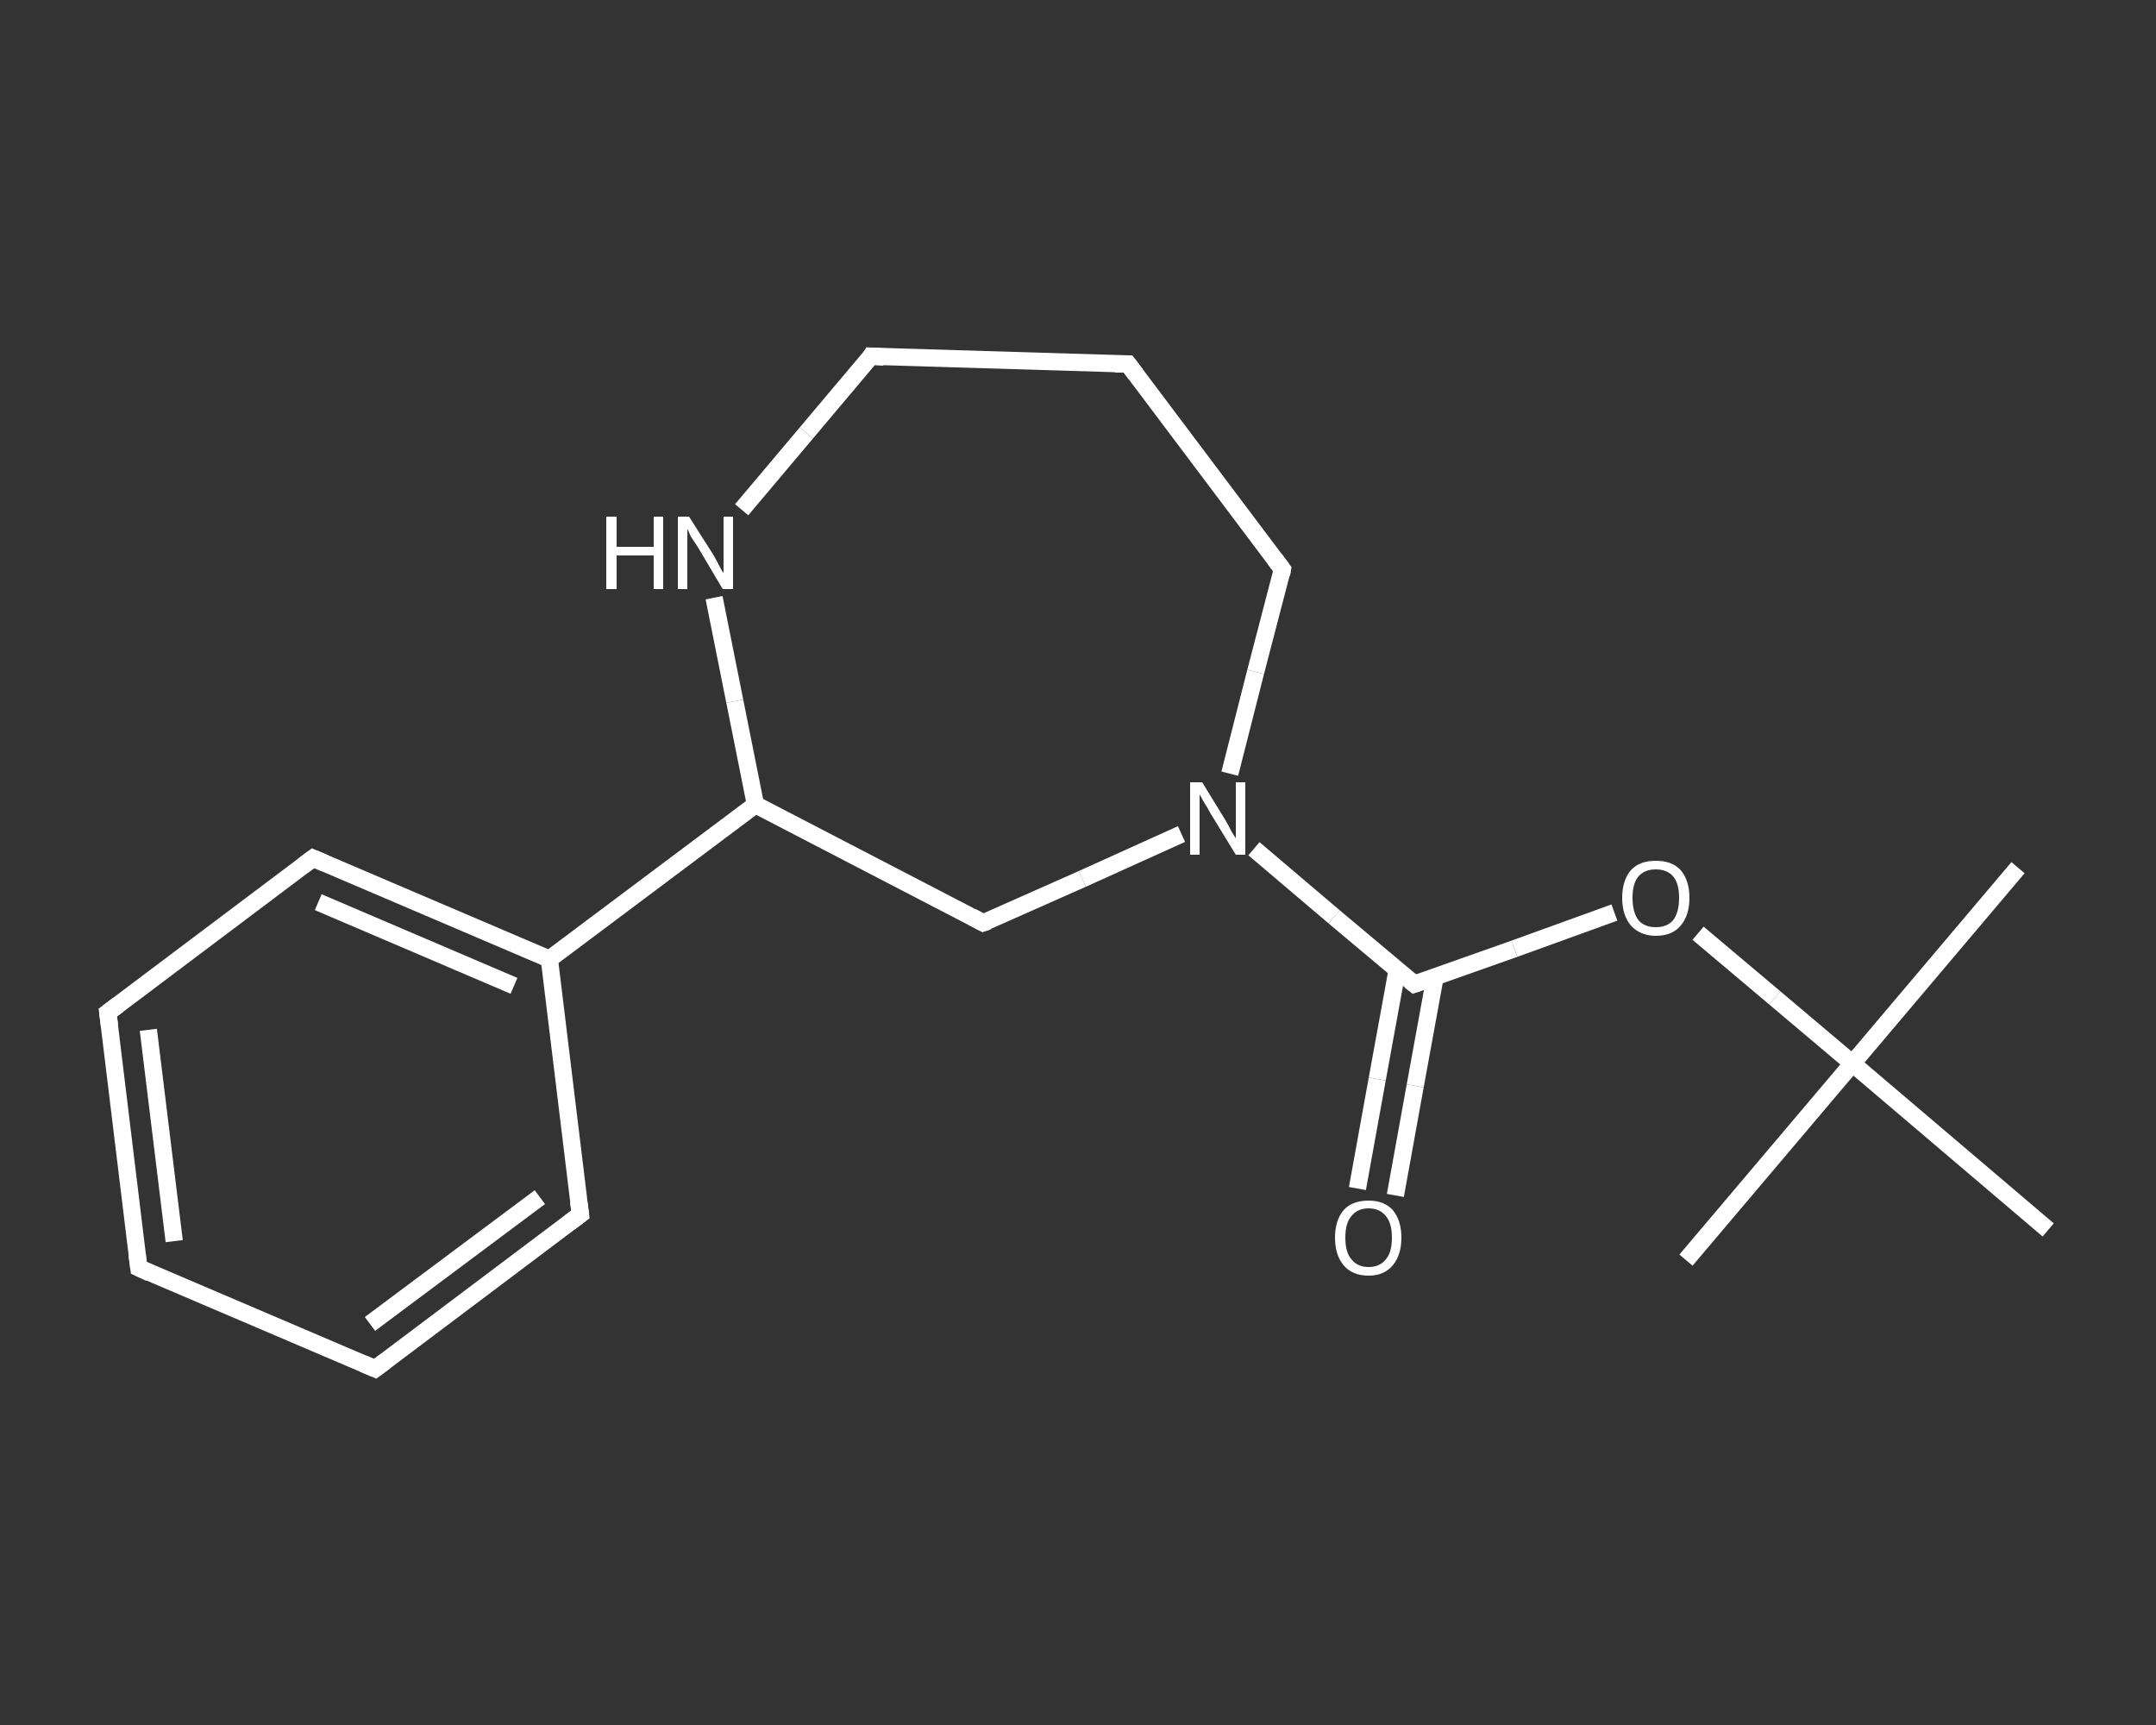 <?xml version='1.0' encoding='iso-8859-1'?>
<svg version='1.1' baseProfile='full'
              xmlns='http://www.w3.org/2000/svg'
                      xmlns:rdkit='http://www.rdkit.org/xml'
                      xmlns:xlink='http://www.w3.org/1999/xlink'
                  xml:space='preserve'
width='250px' height='200px' viewBox='0 0 250 200'>
<rect x="0" y="0" width="250" height="200" fill="#333333" stroke="none"/>
<!-- END OF HEADER -->
<rect style='opacity:1.0;fill:transparent;stroke:none' width='250.0' height='200.0' x='0.0' y='0.0'> </rect>
<path class='bond-0 atom-0 atom-1' d='M 234.0,100.6 L 214.8,123.3' style='fill:none;fill-rule:evenodd;stroke:#FFFFFF;stroke-width:2.0px;stroke-linecap:butt;stroke-linejoin:miter;stroke-opacity:1' />
<path class='bond-1 atom-1 atom-2' d='M 214.8,123.3 L 195.5,146.1' style='fill:none;fill-rule:evenodd;stroke:#FFFFFF;stroke-width:2.0px;stroke-linecap:butt;stroke-linejoin:miter;stroke-opacity:1' />
<path class='bond-2 atom-1 atom-3' d='M 214.8,123.3 L 237.5,142.6' style='fill:none;fill-rule:evenodd;stroke:#FFFFFF;stroke-width:2.0px;stroke-linecap:butt;stroke-linejoin:miter;stroke-opacity:1' />
<path class='bond-3 atom-1 atom-4' d='M 214.8,123.3 L 205.8,115.7' style='fill:none;fill-rule:evenodd;stroke:#FFFFFF;stroke-width:2.0px;stroke-linecap:butt;stroke-linejoin:miter;stroke-opacity:1' />
<path class='bond-3 atom-1 atom-4' d='M 205.8,115.7 L 196.9,108.2' style='fill:none;fill-rule:evenodd;stroke:#FFFFFF;stroke-width:2.0px;stroke-linecap:butt;stroke-linejoin:miter;stroke-opacity:1' />
<path class='bond-4 atom-4 atom-5' d='M 187.2,105.8 L 175.6,110.0' style='fill:none;fill-rule:evenodd;stroke:#FFFFFF;stroke-width:2.0px;stroke-linecap:butt;stroke-linejoin:miter;stroke-opacity:1' />
<path class='bond-4 atom-4 atom-5' d='M 175.6,110.0 L 164.0,114.1' style='fill:none;fill-rule:evenodd;stroke:#FFFFFF;stroke-width:2.0px;stroke-linecap:butt;stroke-linejoin:miter;stroke-opacity:1' />
<path class='bond-5 atom-5 atom-6' d='M 162.0,112.5 L 159.7,125.1' style='fill:none;fill-rule:evenodd;stroke:#FFFFFF;stroke-width:2.0px;stroke-linecap:butt;stroke-linejoin:miter;stroke-opacity:1' />
<path class='bond-5 atom-5 atom-6' d='M 159.7,125.1 L 157.4,137.8' style='fill:none;fill-rule:evenodd;stroke:#FFFFFF;stroke-width:2.0px;stroke-linecap:butt;stroke-linejoin:miter;stroke-opacity:1' />
<path class='bond-5 atom-5 atom-6' d='M 166.4,113.3 L 164.1,125.9' style='fill:none;fill-rule:evenodd;stroke:#FFFFFF;stroke-width:2.0px;stroke-linecap:butt;stroke-linejoin:miter;stroke-opacity:1' />
<path class='bond-5 atom-5 atom-6' d='M 164.1,125.9 L 161.8,138.6' style='fill:none;fill-rule:evenodd;stroke:#FFFFFF;stroke-width:2.0px;stroke-linecap:butt;stroke-linejoin:miter;stroke-opacity:1' />
<path class='bond-6 atom-5 atom-7' d='M 164.0,114.1 L 154.7,106.3' style='fill:none;fill-rule:evenodd;stroke:#FFFFFF;stroke-width:2.0px;stroke-linecap:butt;stroke-linejoin:miter;stroke-opacity:1' />
<path class='bond-6 atom-5 atom-7' d='M 154.7,106.3 L 145.4,98.4' style='fill:none;fill-rule:evenodd;stroke:#FFFFFF;stroke-width:2.0px;stroke-linecap:butt;stroke-linejoin:miter;stroke-opacity:1' />
<path class='bond-7 atom-7 atom-8' d='M 142.6,89.7 L 145.6,77.9' style='fill:none;fill-rule:evenodd;stroke:#FFFFFF;stroke-width:2.0px;stroke-linecap:butt;stroke-linejoin:miter;stroke-opacity:1' />
<path class='bond-7 atom-7 atom-8' d='M 145.6,77.9 L 148.7,66.0' style='fill:none;fill-rule:evenodd;stroke:#FFFFFF;stroke-width:2.0px;stroke-linecap:butt;stroke-linejoin:miter;stroke-opacity:1' />
<path class='bond-8 atom-8 atom-9' d='M 148.7,66.0 L 130.8,42.2' style='fill:none;fill-rule:evenodd;stroke:#FFFFFF;stroke-width:2.0px;stroke-linecap:butt;stroke-linejoin:miter;stroke-opacity:1' />
<path class='bond-9 atom-9 atom-10' d='M 130.8,42.2 L 101.0,41.3' style='fill:none;fill-rule:evenodd;stroke:#FFFFFF;stroke-width:2.0px;stroke-linecap:butt;stroke-linejoin:miter;stroke-opacity:1' />
<path class='bond-10 atom-10 atom-11' d='M 101.0,41.3 L 93.5,50.2' style='fill:none;fill-rule:evenodd;stroke:#FFFFFF;stroke-width:2.0px;stroke-linecap:butt;stroke-linejoin:miter;stroke-opacity:1' />
<path class='bond-10 atom-10 atom-11' d='M 93.5,50.2 L 86.0,59.1' style='fill:none;fill-rule:evenodd;stroke:#FFFFFF;stroke-width:2.0px;stroke-linecap:butt;stroke-linejoin:miter;stroke-opacity:1' />
<path class='bond-11 atom-11 atom-12' d='M 82.8,69.3 L 85.2,81.3' style='fill:none;fill-rule:evenodd;stroke:#FFFFFF;stroke-width:2.0px;stroke-linecap:butt;stroke-linejoin:miter;stroke-opacity:1' />
<path class='bond-11 atom-11 atom-12' d='M 85.2,81.3 L 87.6,93.3' style='fill:none;fill-rule:evenodd;stroke:#FFFFFF;stroke-width:2.0px;stroke-linecap:butt;stroke-linejoin:miter;stroke-opacity:1' />
<path class='bond-12 atom-12 atom-13' d='M 87.6,93.3 L 63.7,111.2' style='fill:none;fill-rule:evenodd;stroke:#FFFFFF;stroke-width:2.0px;stroke-linecap:butt;stroke-linejoin:miter;stroke-opacity:1' />
<path class='bond-13 atom-13 atom-14' d='M 63.7,111.2 L 36.3,99.5' style='fill:none;fill-rule:evenodd;stroke:#FFFFFF;stroke-width:2.0px;stroke-linecap:butt;stroke-linejoin:miter;stroke-opacity:1' />
<path class='bond-13 atom-13 atom-14' d='M 59.6,114.3 L 36.9,104.6' style='fill:none;fill-rule:evenodd;stroke:#FFFFFF;stroke-width:2.0px;stroke-linecap:butt;stroke-linejoin:miter;stroke-opacity:1' />
<path class='bond-14 atom-14 atom-15' d='M 36.3,99.5 L 12.5,117.4' style='fill:none;fill-rule:evenodd;stroke:#FFFFFF;stroke-width:2.0px;stroke-linecap:butt;stroke-linejoin:miter;stroke-opacity:1' />
<path class='bond-15 atom-15 atom-16' d='M 12.5,117.4 L 16.1,147.0' style='fill:none;fill-rule:evenodd;stroke:#FFFFFF;stroke-width:2.0px;stroke-linecap:butt;stroke-linejoin:miter;stroke-opacity:1' />
<path class='bond-15 atom-15 atom-16' d='M 17.2,119.4 L 20.2,143.9' style='fill:none;fill-rule:evenodd;stroke:#FFFFFF;stroke-width:2.0px;stroke-linecap:butt;stroke-linejoin:miter;stroke-opacity:1' />
<path class='bond-16 atom-16 atom-17' d='M 16.1,147.0 L 43.5,158.7' style='fill:none;fill-rule:evenodd;stroke:#FFFFFF;stroke-width:2.0px;stroke-linecap:butt;stroke-linejoin:miter;stroke-opacity:1' />
<path class='bond-17 atom-17 atom-18' d='M 43.5,158.7 L 67.3,140.8' style='fill:none;fill-rule:evenodd;stroke:#FFFFFF;stroke-width:2.0px;stroke-linecap:butt;stroke-linejoin:miter;stroke-opacity:1' />
<path class='bond-17 atom-17 atom-18' d='M 42.9,153.5 L 62.6,138.8' style='fill:none;fill-rule:evenodd;stroke:#FFFFFF;stroke-width:2.0px;stroke-linecap:butt;stroke-linejoin:miter;stroke-opacity:1' />
<path class='bond-18 atom-12 atom-19' d='M 87.6,93.3 L 114.0,107.0' style='fill:none;fill-rule:evenodd;stroke:#FFFFFF;stroke-width:2.0px;stroke-linecap:butt;stroke-linejoin:miter;stroke-opacity:1' />
<path class='bond-19 atom-19 atom-7' d='M 114.0,107.0 L 125.5,101.9' style='fill:none;fill-rule:evenodd;stroke:#FFFFFF;stroke-width:2.0px;stroke-linecap:butt;stroke-linejoin:miter;stroke-opacity:1' />
<path class='bond-19 atom-19 atom-7' d='M 125.5,101.9 L 137.0,96.7' style='fill:none;fill-rule:evenodd;stroke:#FFFFFF;stroke-width:2.0px;stroke-linecap:butt;stroke-linejoin:miter;stroke-opacity:1' />
<path class='bond-20 atom-18 atom-13' d='M 67.3,140.8 L 63.7,111.2' style='fill:none;fill-rule:evenodd;stroke:#FFFFFF;stroke-width:2.0px;stroke-linecap:butt;stroke-linejoin:miter;stroke-opacity:1' />
<path d='M 164.6,113.9 L 164.0,114.1 L 163.5,113.7' style='fill:none;stroke:#FFFFFF;stroke-width:2.0px;stroke-linecap:butt;stroke-linejoin:miter;stroke-opacity:1;' />
<path d='M 148.6,66.6 L 148.7,66.0 L 147.8,64.8' style='fill:none;stroke:#FFFFFF;stroke-width:2.0px;stroke-linecap:butt;stroke-linejoin:miter;stroke-opacity:1;' />
<path d='M 131.7,43.4 L 130.8,42.2 L 129.3,42.2' style='fill:none;stroke:#FFFFFF;stroke-width:2.0px;stroke-linecap:butt;stroke-linejoin:miter;stroke-opacity:1;' />
<path d='M 102.5,41.4 L 101.0,41.3 L 100.7,41.8' style='fill:none;stroke:#FFFFFF;stroke-width:2.0px;stroke-linecap:butt;stroke-linejoin:miter;stroke-opacity:1;' />
<path d='M 37.7,100.1 L 36.3,99.5 L 35.1,100.4' style='fill:none;stroke:#FFFFFF;stroke-width:2.0px;stroke-linecap:butt;stroke-linejoin:miter;stroke-opacity:1;' />
<path d='M 13.7,116.5 L 12.5,117.4 L 12.7,118.9' style='fill:none;stroke:#FFFFFF;stroke-width:2.0px;stroke-linecap:butt;stroke-linejoin:miter;stroke-opacity:1;' />
<path d='M 15.9,145.5 L 16.1,147.0 L 17.4,147.6' style='fill:none;stroke:#FFFFFF;stroke-width:2.0px;stroke-linecap:butt;stroke-linejoin:miter;stroke-opacity:1;' />
<path d='M 42.1,158.1 L 43.5,158.7 L 44.7,157.8' style='fill:none;stroke:#FFFFFF;stroke-width:2.0px;stroke-linecap:butt;stroke-linejoin:miter;stroke-opacity:1;' />
<path d='M 66.1,141.7 L 67.3,140.8 L 67.1,139.3' style='fill:none;stroke:#FFFFFF;stroke-width:2.0px;stroke-linecap:butt;stroke-linejoin:miter;stroke-opacity:1;' />
<path d='M 112.7,106.3 L 114.0,107.0 L 114.6,106.8' style='fill:none;stroke:#FFFFFF;stroke-width:2.0px;stroke-linecap:butt;stroke-linejoin:miter;stroke-opacity:1;' />
<path class='atom-4' d='M 188.1 104.1
Q 188.1 102.1, 189.1 100.9
Q 190.1 99.8, 192.0 99.8
Q 193.9 99.8, 194.9 100.9
Q 195.9 102.1, 195.9 104.1
Q 195.9 106.1, 194.9 107.3
Q 193.9 108.5, 192.0 108.5
Q 190.2 108.5, 189.1 107.3
Q 188.1 106.1, 188.1 104.1
M 192.0 107.5
Q 193.3 107.5, 194.0 106.7
Q 194.7 105.8, 194.7 104.1
Q 194.7 102.4, 194.0 101.6
Q 193.3 100.8, 192.0 100.8
Q 190.7 100.8, 190.0 101.6
Q 189.3 102.4, 189.3 104.1
Q 189.3 105.8, 190.0 106.7
Q 190.7 107.5, 192.0 107.5
' fill='#FFFFFF'/>
<path class='atom-6' d='M 154.8 143.5
Q 154.8 141.5, 155.8 140.3
Q 156.8 139.2, 158.7 139.2
Q 160.5 139.2, 161.5 140.3
Q 162.5 141.5, 162.5 143.5
Q 162.5 145.5, 161.5 146.7
Q 160.5 147.9, 158.7 147.9
Q 156.8 147.9, 155.8 146.7
Q 154.8 145.5, 154.8 143.5
M 158.7 146.9
Q 160.0 146.9, 160.7 146.0
Q 161.4 145.2, 161.4 143.5
Q 161.4 141.8, 160.7 141.0
Q 160.0 140.1, 158.7 140.1
Q 157.4 140.1, 156.7 141.0
Q 156.0 141.8, 156.0 143.5
Q 156.0 145.2, 156.7 146.0
Q 157.4 146.9, 158.7 146.9
' fill='#FFFFFF'/>
<path class='atom-7' d='M 139.4 90.7
L 142.1 95.1
Q 142.4 95.6, 142.8 96.4
Q 143.3 97.2, 143.3 97.2
L 143.3 90.7
L 144.4 90.7
L 144.4 99.1
L 143.3 99.1
L 140.3 94.2
Q 140.0 93.6, 139.6 93.0
Q 139.2 92.3, 139.1 92.1
L 139.1 99.1
L 138.0 99.1
L 138.0 90.7
L 139.4 90.7
' fill='#FFFFFF'/>
<path class='atom-11' d='M 70.3 59.9
L 71.5 59.9
L 71.5 63.4
L 75.8 63.4
L 75.8 59.9
L 76.9 59.9
L 76.9 68.3
L 75.8 68.3
L 75.8 64.4
L 71.5 64.4
L 71.5 68.3
L 70.3 68.3
L 70.3 59.9
' fill='#FFFFFF'/>
<path class='atom-11' d='M 79.9 59.9
L 82.7 64.3
Q 83.0 64.8, 83.4 65.6
Q 83.8 66.4, 83.9 66.4
L 83.9 59.9
L 85.0 59.9
L 85.0 68.3
L 83.8 68.3
L 80.9 63.4
Q 80.5 62.8, 80.1 62.2
Q 79.8 61.5, 79.7 61.3
L 79.7 68.3
L 78.6 68.3
L 78.6 59.9
L 79.9 59.9
' fill='#FFFFFF'/>
</svg>
